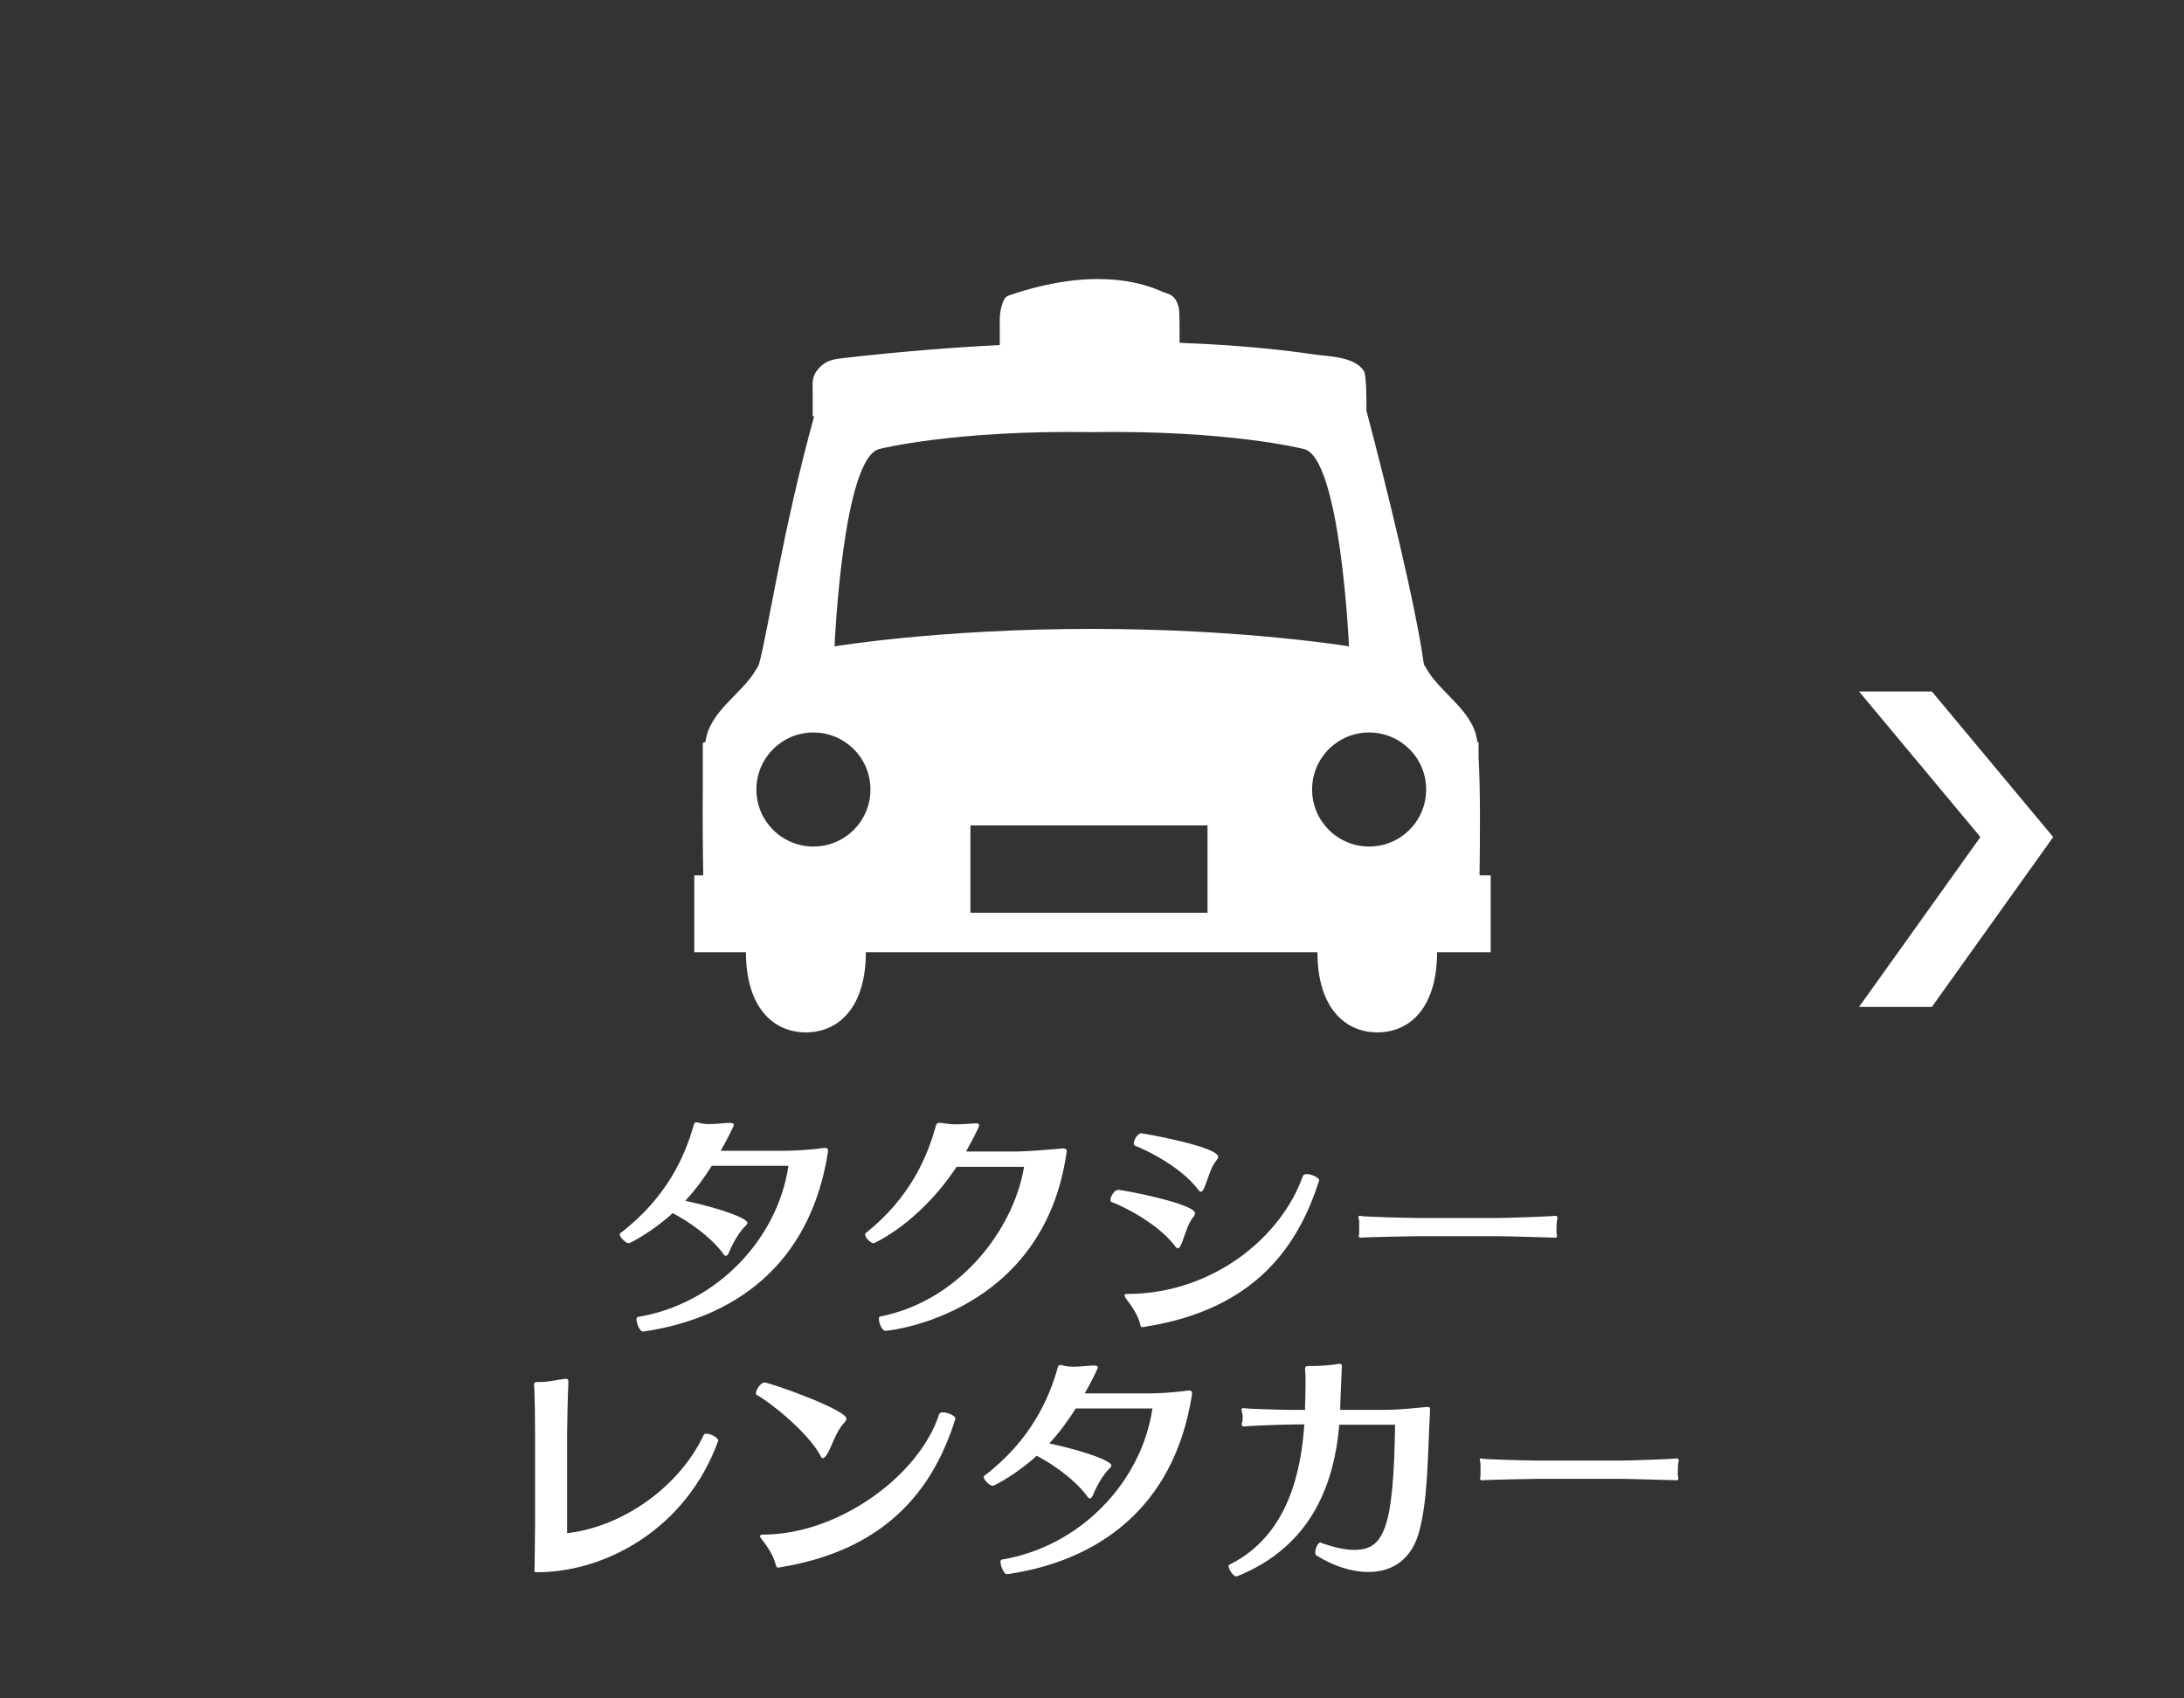 <?xml version="1.0" encoding="UTF-8"?><svg id="_レイヤー_2" xmlns="http://www.w3.org/2000/svg" width="90" height="70" viewBox="0 0 90 70"><rect x="0" y="0" width="90" height="70" fill="#333333" stroke="none"/><defs><style>.cls-1{fill:none;}.cls-1,.cls-2{stroke-width:0px;}.cls-2{fill:#fff;}</style></defs><g id="_トップ"><rect class="cls-1" width="90" height="70"/><polygon class="cls-2" points="79.61 41.5 76.61 41.5 81.61 34.5 76.61 28.5 79.61 28.5 84.61 34.5 79.61 41.5"/><path class="cls-2" d="M26.49,54.88c-.12,0-.26-.33-.26-.5,0-.06.02-.1.05-.1,3.26-.54,5.77-3.22,6.21-6.23h-3.16c-.32.51-.67.99-1.09,1.44,1.55.34,2.56.73,2.56.91,0,.04-.03.08-.09.14-.18.16-.47.59-.67,1.08-.05.11-.09.14-.13.14-.05,0-.1-.07-.13-.12-.54-.71-1.44-1.32-2.06-1.64-.79.73-1.74,1.24-1.81,1.24-.12,0-.37-.24-.37-.36,0-.03,0-.05.03-.06,1.89-1.44,2.66-3.17,3.01-4.43.02-.07.03-.13.12-.13.03,0,.07,0,.11.02.14.04.29.05.44.05.3,0,.59-.05.81-.05.14,0,.18.03.18.08,0,.06-.3.65-.54,1.07h2.56c.38,0,.99-.02,1.72-.12h.03c.09,0,.11.05.11.1,0,.03,0,.05,0,.07-.74,4.73-3.95,6.87-7.61,7.4h0Z"/><path class="cls-2" d="M43.85,47.34c.09,0,.11.05.11.1,0,.03-.01.05-.01.07-.95,6.64-7.27,7.34-7.46,7.34-.14,0-.27-.31-.27-.48,0-.06,0-.1.05-.11,3.24-.63,5.5-3.56,5.93-6.17h-2.78c-1.55,2.35-3.41,3.15-3.41,3.15-.14,0-.36-.23-.36-.36,0-.02.01-.05.03-.06,1.84-1.47,2.54-3.16,2.88-4.4.02-.07.04-.14.15-.14.03,0,.06,0,.09,0,.2.04.41.06.6.06.3,0,.59-.03.79-.04h.02c.11,0,.14.03.14.08,0,.09-.37.77-.54,1.08h2.11c.38,0,1.48-.09,1.9-.13h.03Z"/><path class="cls-2" d="M48.4,51.33c-.66-.86-1.99-1.56-2.59-1.79-.03,0-.05-.04-.05-.09,0-.14.17-.41.31-.41.21,0,3.18.57,3.18.97,0,.04-.03.1-.09.17-.21.24-.34.78-.49,1.12-.05.11-.09.15-.13.15-.06,0-.1-.07-.14-.12ZM54.36,48.66c-.84,2.61-2.55,5.29-7.16,6.02-.06.01-.1.02-.13.02-.04,0-.07-.03-.09-.14-.07-.33-.36-.76-.58-1.04-.04-.06-.06-.1-.06-.13,0-.02,0-.06.12-.06,3.46,0,6.32-2.29,7.23-4.86.02-.05.08-.08.16-.08.2,0,.51.15.51.25v.02ZM49.35,49c-.66-.86-1.98-1.55-2.58-1.78-.03-.01-.05-.05-.05-.09,0-.15.17-.42.3-.42.11,0,3.18.55,3.18.97,0,.04-.03.1-.09.17-.21.24-.34.78-.49,1.12-.05.11-.09.15-.13.15-.06,0-.1-.07-.14-.12Z"/><path class="cls-2" d="M64.09,51.01c-.12,0-1.97-.06-2.39-.06h-3.25c-.15,0-2.25.04-2.36.06h-.04s-.06-.02-.06-.06c0-.03.02-.08.02-.12v-.12c0-.12,0-.3,0-.38,0-.05-.03-.12-.03-.16s.01-.06.06-.06c.02,0,.04,0,.06.01.11.03,1.92.08,2.36.08h3.25c.5,0,2.32-.07,2.4-.09h.02s.05.04.05.08-.01.09-.02.13c-.01.02-.02.21-.02.35,0,.06,0,.11,0,.13.01.04.02.09.02.13,0,.05,0,.08-.06.08h0Z"/><path class="cls-2" d="M29.59,59.4c-1.3,3.58-4.58,5.37-7.38,5.4-.16,0-.19,0-.19-.06,0-.03.01-.07.01-.13,0-.38.02-1.34.02-1.79v-3.72c0-.27-.01-1.72-.04-1.98v-.05c0-.08.03-.11.13-.11h.14c.3,0,.62-.08.99-.13.02,0,.04,0,.06,0,.07,0,.09.04.09.11,0,.03,0,.07,0,.11-.02.29-.05,1.74-.05,2.03v4.11c2.3-.26,4.63-1.92,5.63-4.05.02-.03.05-.05.11-.05.17,0,.49.16.49.29v.03Z"/><path class="cls-2" d="M33.91,60.1c-.06,0-.09-.08-.12-.14-.53-.95-2.04-2.16-2.61-2.47-.02,0-.03-.04-.03-.07,0-.15.21-.44.35-.44.22,0,3.38,1.12,3.38,1.49,0,.05-.03.1-.09.17-.36.37-.51,1.01-.73,1.33-.07.1-.12.13-.15.13ZM39.37,58.48c-.82,2.61-2.59,5.35-7.18,6.11-.06.01-.1.02-.13.02-.04,0-.07-.03-.1-.14-.08-.34-.34-.74-.57-1.03-.05-.06-.07-.1-.07-.13,0-.04.05-.06.11-.06,3.17,0,6.47-2.47,7.27-4.96.02-.05.08-.08.16-.08.2,0,.51.15.51.25v.02Z"/><path class="cls-2" d="M41.49,64.88c-.12,0-.26-.33-.26-.5,0-.06.02-.1.05-.1,3.26-.54,5.77-3.22,6.21-6.23h-3.16c-.32.51-.67.99-1.09,1.44,1.55.34,2.56.73,2.56.91,0,.04-.03.08-.09.14-.18.16-.47.59-.67,1.08-.05.11-.09.14-.13.14-.05,0-.1-.07-.13-.12-.54-.71-1.44-1.32-2.06-1.64-.79.73-1.74,1.24-1.81,1.24-.12,0-.37-.24-.37-.36,0-.03,0-.05.03-.06,1.89-1.44,2.66-3.17,3.01-4.43.02-.07.03-.13.12-.13.03,0,.07,0,.11.02.14.04.29.05.44.05.3,0,.59-.05.81-.05.14,0,.18.03.18.08,0,.06-.3.65-.54,1.07h2.56c.38,0,.99-.02,1.72-.12h.03c.09,0,.11.05.11.1,0,.03,0,.05,0,.07-.74,4.73-3.95,6.87-7.61,7.4h0Z"/><path class="cls-2" d="M54.44,63.59c.46.16.94.29,1.36.29,1.22,0,1.63-.83,1.69-5.16h-2.3c-.19,2.25-1.03,4.98-4.22,6.25,0,0-.02,0-.03,0-.12,0-.31-.29-.31-.42,0-.03.01-.05.03-.06,2.44-1.2,2.96-3.89,3.09-5.78h-.43c-.44,0-1.91.06-2.03.08h-.04c-.06,0-.08-.03-.08-.07,0-.03,0-.07.02-.1.01-.05.02-.11.02-.17,0-.08,0-.15-.02-.2,0-.05-.03-.1-.03-.15,0-.03.01-.06.07-.06.02,0,.04,0,.06,0,.14.03,1.62.07,2.05.07h.44c0-.07,0-.13,0-.2.01-.18.02-.56.02-.9,0-.23,0-.43-.02-.55v-.04c0-.09.03-.12.19-.12h.15c.25,0,.74-.03,1.06-.09h.03c.07,0,.09.05.09.13,0,.03-.01.07-.01.1l-.06,1.48c0,.07,0,.12,0,.19h1.79c.5,0,1.06-.05,1.76-.12h.06c.08,0,.09.03.09.09v.07c-.1,1.74-.07,3.49-.43,4.91-.31,1.24-1.15,1.73-2.11,1.73-.71,0-1.47-.26-2.14-.68-.04-.02-.05-.07-.05-.13,0-.17.12-.41.22-.41h.02Z"/><path class="cls-2" d="M69.09,61.01c-.12,0-1.97-.06-2.39-.06h-3.25c-.15,0-2.25.04-2.36.06h-.04s-.06-.02-.06-.06c0-.03.02-.08.02-.12v-.12c0-.12,0-.3,0-.38,0-.05-.03-.12-.03-.16s.01-.06.06-.06c.02,0,.04,0,.06.01.11.03,1.92.08,2.36.08h3.25c.5,0,2.32-.07,2.4-.09h.02s.05.04.05.08-.01.09-.02.13c-.01.02-.02.21-.02.35,0,.06,0,.11,0,.13.01.04.02.09.02.13,0,.05,0,.08-.06.08h0Z"/><path class="cls-2" d="M60.97,36.05c.02-1.48.04-3.46-.04-4.83v-.63s-.02,0-.05-.01c-.14-1.28-1.52-2-2.09-3.01-.04-.08-.11-.15-.12-.23-.32-2.33-1.52-7.24-2.36-10.41,0-.46,0-1.49-.11-1.65-.43-.61-1.47-.58-2.11-.68-1.21-.18-3.03-.38-5.48-.47,0-.51,0-1.29-.03-1.43-.14-.61-.48-.58-.69-.68-.94-.43-2.99-.98-6.29.15-.13.04-.22.1-.31.4-.11.36-.09.59-.09,1.06v.59c-1.96.1-4.1.27-6.47.54-.41.05-.69.1-.97.4-.33.36-.27.59-.27,1.06v.94s.02,0,.06,0c-1.3,4.69-1.9,8.87-2.27,10.2-.02.08-.08.16-.12.23-.57,1.01-1.94,1.72-2.09,3-.04,0-.07.02-.11.03v1.97c-.01,1.15,0,2.45.02,3.49h-.37v3.17h2.13c0,2.24,1.1,3.3,2.47,3.3s2.47-1.06,2.47-3.3h18.61c0,2.24,1.1,3.3,2.47,3.3s2.46-1.06,2.46-3.3h2.21v-3.17h-.44ZM36.26,18.5s3.07-.78,8.72-.69c5.65-.09,8.72.69,8.72.69,1.54.26,1.89,8.14,1.89,8.14,0,0-4.32-.72-10.6-.72-6.28,0-10.6.72-10.6.72,0,0,.34-7.88,1.88-8.14ZM33.52,34.89c-1.3,0-2.35-1.05-2.35-2.35s1.05-2.35,2.35-2.35,2.35,1.05,2.35,2.35-1.05,2.35-2.35,2.35ZM49.76,37.62h-9.77v-3.6h9.77v3.6ZM56.42,34.89c-1.3,0-2.35-1.05-2.35-2.35s1.05-2.35,2.35-2.35,2.35,1.05,2.35,2.35-1.05,2.35-2.35,2.35Z"/></g></svg>